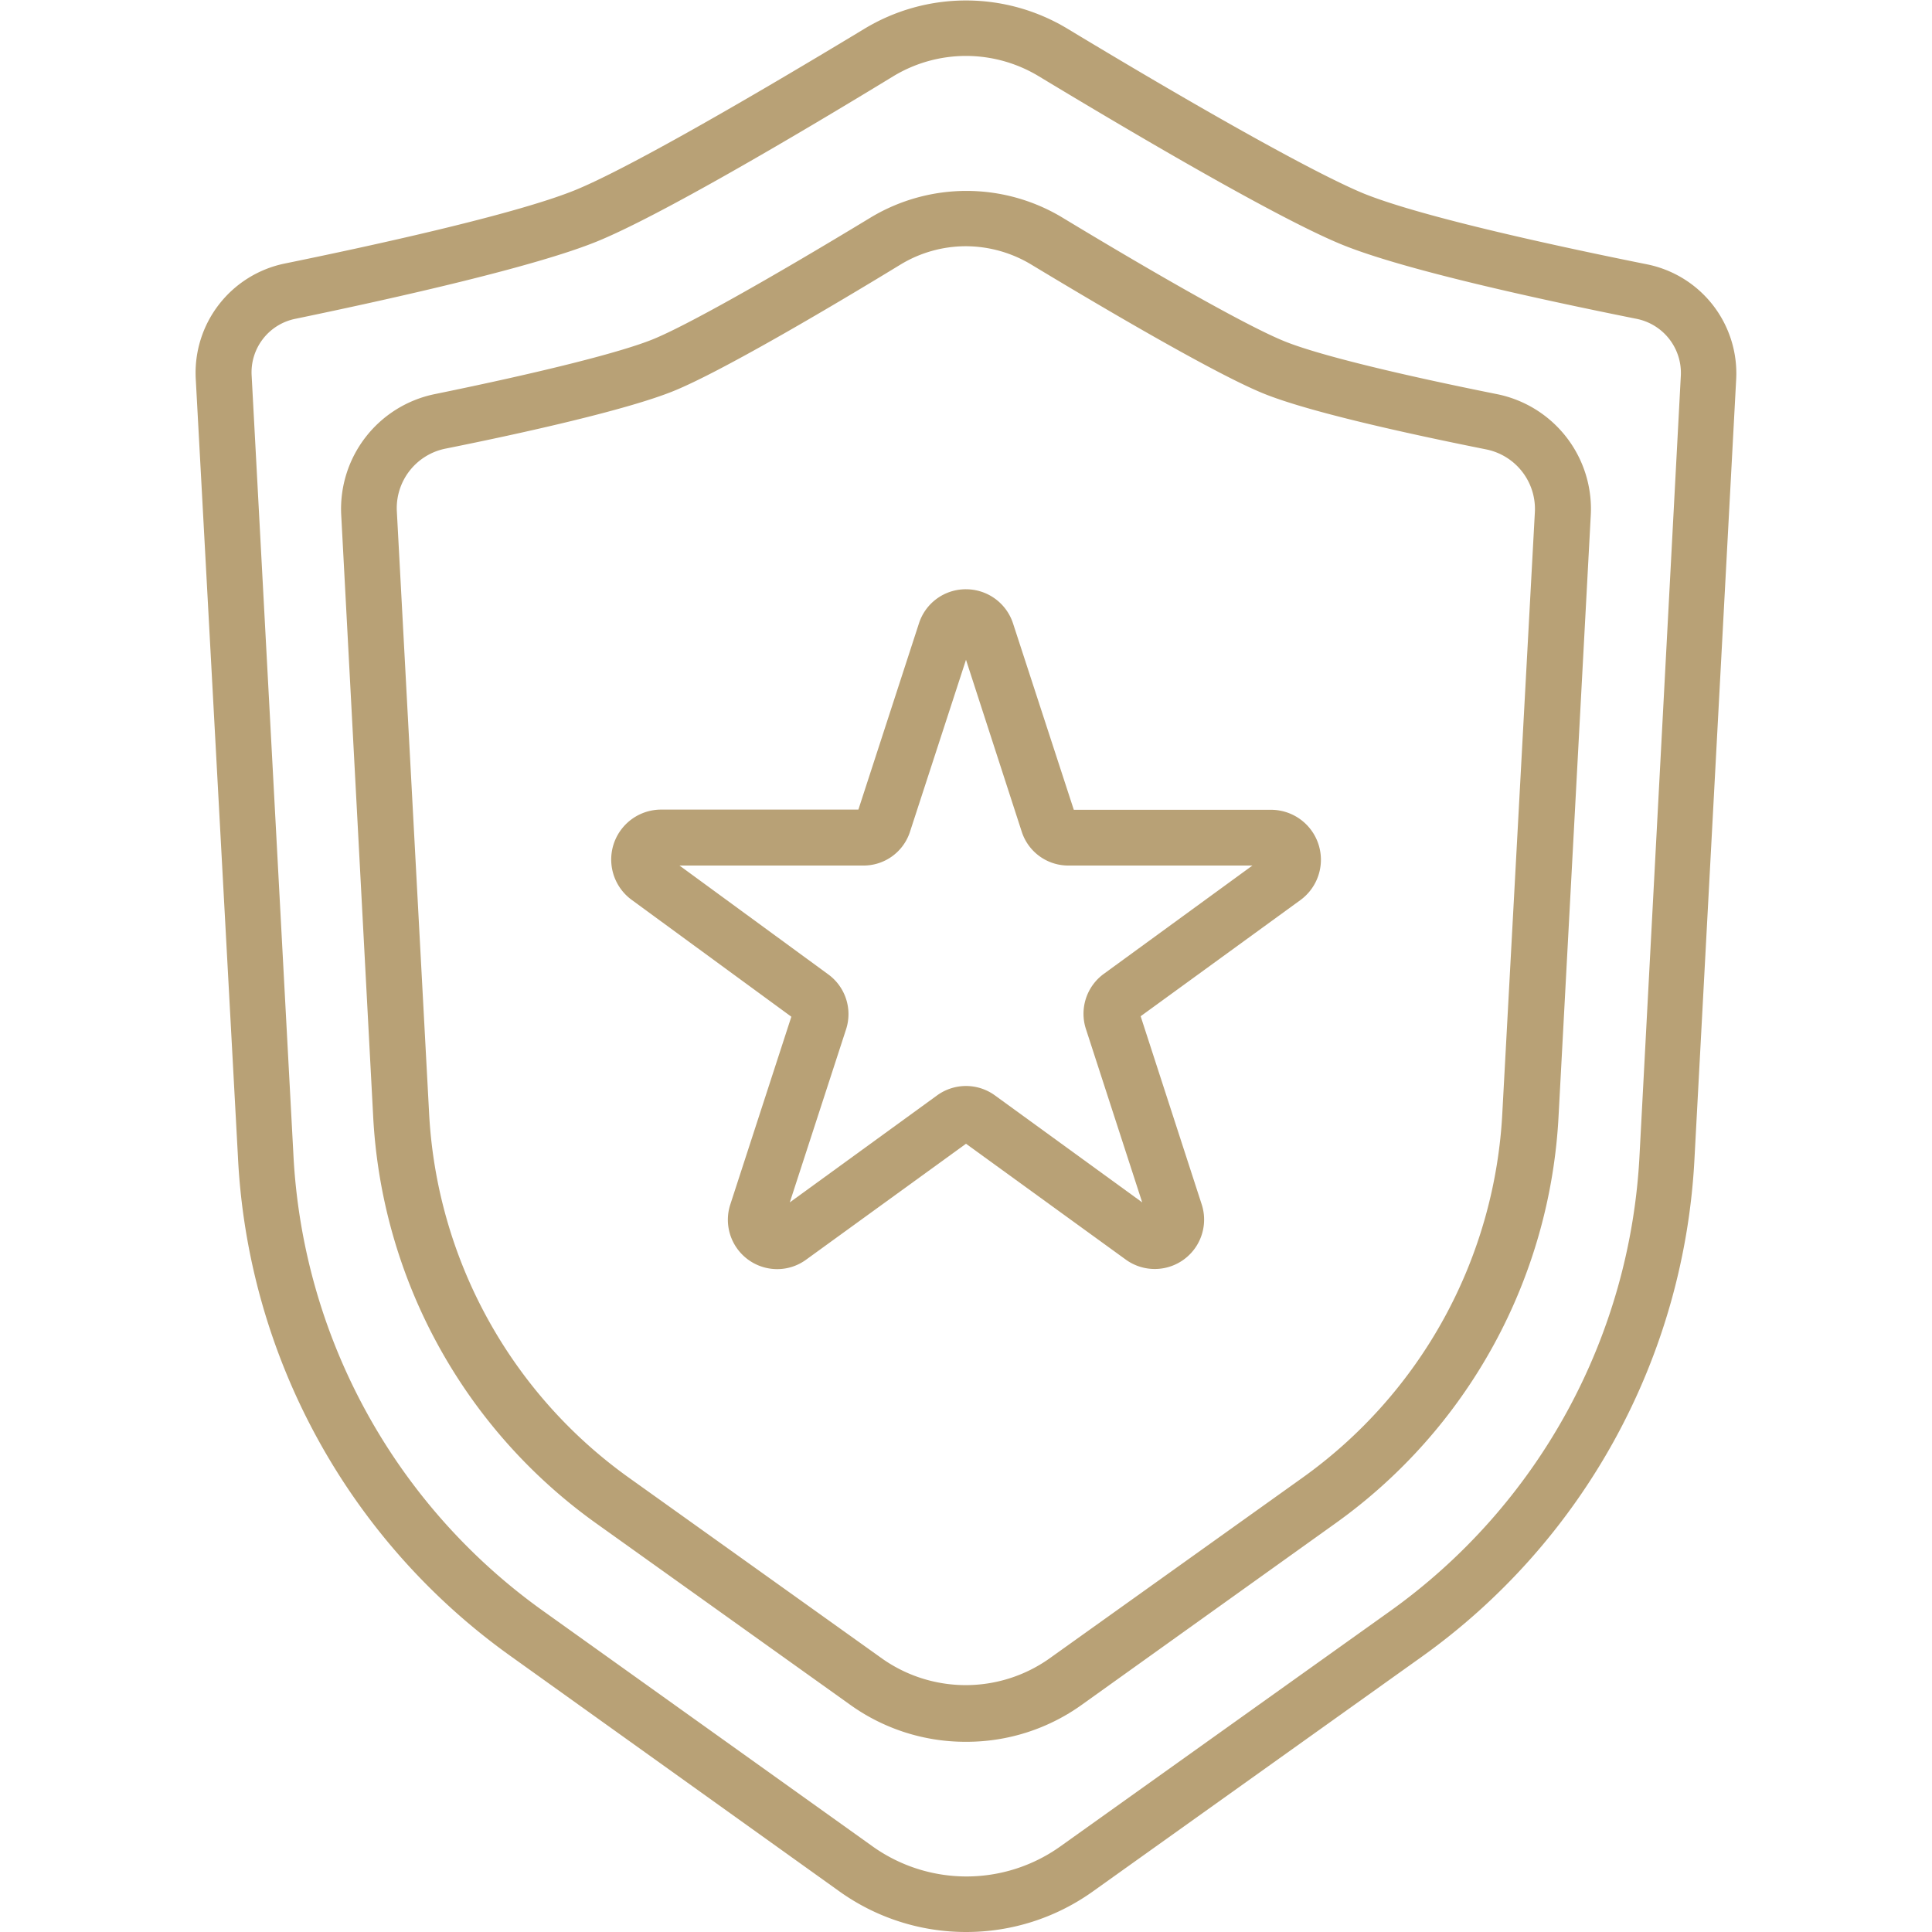 <svg id="Ebene_1" data-name="Ebene 1" xmlns="http://www.w3.org/2000/svg" viewBox="0 0 200 200"><defs><style>.cls-1{fill:#b8a176;}</style></defs><title>Icon</title><g id="_9" data-name="9"><path class="cls-1" d="M100,200a22.51,22.51,0,0,1-13.1-4.2L53,171.54a67.57,67.57,0,0,1-28.37-51.82L20.26,39.15a11.55,11.55,0,0,1,9.17-11.86C38,25.54,53.3,22.23,59.59,19.66,64.27,17.74,74.87,11.81,89.45,3a20.33,20.33,0,0,1,21.1,0c14.92,9,25.76,15,30.54,17,6.14,2.51,21.08,5.69,29.44,7.37h0a11.52,11.52,0,0,1,9.2,11.87l-4.31,80.55a67.63,67.63,0,0,1-28.37,51.81l-34,24.26A22.51,22.51,0,0,1,100,200ZM100,5.79a14.53,14.53,0,0,0-7.57,2.13C82,14.28,68.13,22.42,61.79,25S41.29,30.78,30.59,33a5.65,5.65,0,0,0-4.54,5.88l4.32,80.58a61.88,61.88,0,0,0,26,47.41l33.95,24.26a16.73,16.73,0,0,0,19.46,0l34-24.26a61.86,61.86,0,0,0,25.95-47.4L174,38.87A5.71,5.71,0,0,0,169.39,33h0c-10.46-2.1-24.25-5.13-30.5-7.69-6.46-2.65-20.61-10.93-31.33-17.4A14.58,14.58,0,0,0,100,5.79Zm0,174.52a20.46,20.46,0,0,1-12-3.84l-26.18-18.7a55.31,55.31,0,0,1-23.2-42.4L35.32,53.25A12.13,12.13,0,0,1,45,40.8c11-2.25,19.32-4.33,22.67-5.71s11.63-6,22.59-12.65a19.24,19.24,0,0,1,19.58,0C121,29.19,129.42,33.88,132.9,35.3c3.27,1.35,11.33,3.35,22.11,5.51a12.12,12.12,0,0,1,9.67,12.46l-3.33,62.12a55.33,55.33,0,0,1-23.21,42.38L112,176.47A20.46,20.46,0,0,1,100,180.31Zm0-154.82a13.05,13.05,0,0,0-6.8,1.91c-8,4.88-18.64,11.1-23.4,13.05s-15.54,4.36-23.72,6a6.28,6.28,0,0,0-5,6.46l3.33,62.13a49.56,49.56,0,0,0,20.79,38l26.18,18.7a15,15,0,0,0,17.18,0l26.18-18.7a49.55,49.55,0,0,0,20.79-38L158.89,53h0a6.29,6.29,0,0,0-5-6.47c-8-1.6-18.49-3.9-23.18-5.83-4.86-2-15.68-8.32-23.9-13.28A13.18,13.18,0,0,0,100,25.49Z"/><path class="cls-1" d="M80.45,131.38a5.11,5.11,0,0,1-4.85-6.69l6.32-19.44L65.36,93.13a5.17,5.17,0,0,1,3-9.32H88.86L95.14,64.5A5.09,5.09,0,0,1,100,61h0a5.12,5.12,0,0,1,4.87,3.54l6.29,19.29h20.48a5.17,5.17,0,0,1,3,9.33L118.08,105.2l6.32,19.48a5.11,5.11,0,0,1-7.85,5.72l-16.55-12-16.55,12A5.08,5.08,0,0,1,80.45,131.38Zm38.44-4.91h0ZM70.34,89.6l15.39,11.26a5.09,5.09,0,0,1,1.85,5.71l-5.82,17.9L97,113.4a5.09,5.09,0,0,1,6,0l15.24,11.07-5.82-17.93a5.11,5.11,0,0,1,1.85-5.73L129.65,89.6h-19a5.06,5.06,0,0,1-4.86-3.44L100,68.3,94.18,86.17a5.05,5.05,0,0,1-4.86,3.43Zm12,15.94h0ZM68.78,88.45Z"/></g></svg>